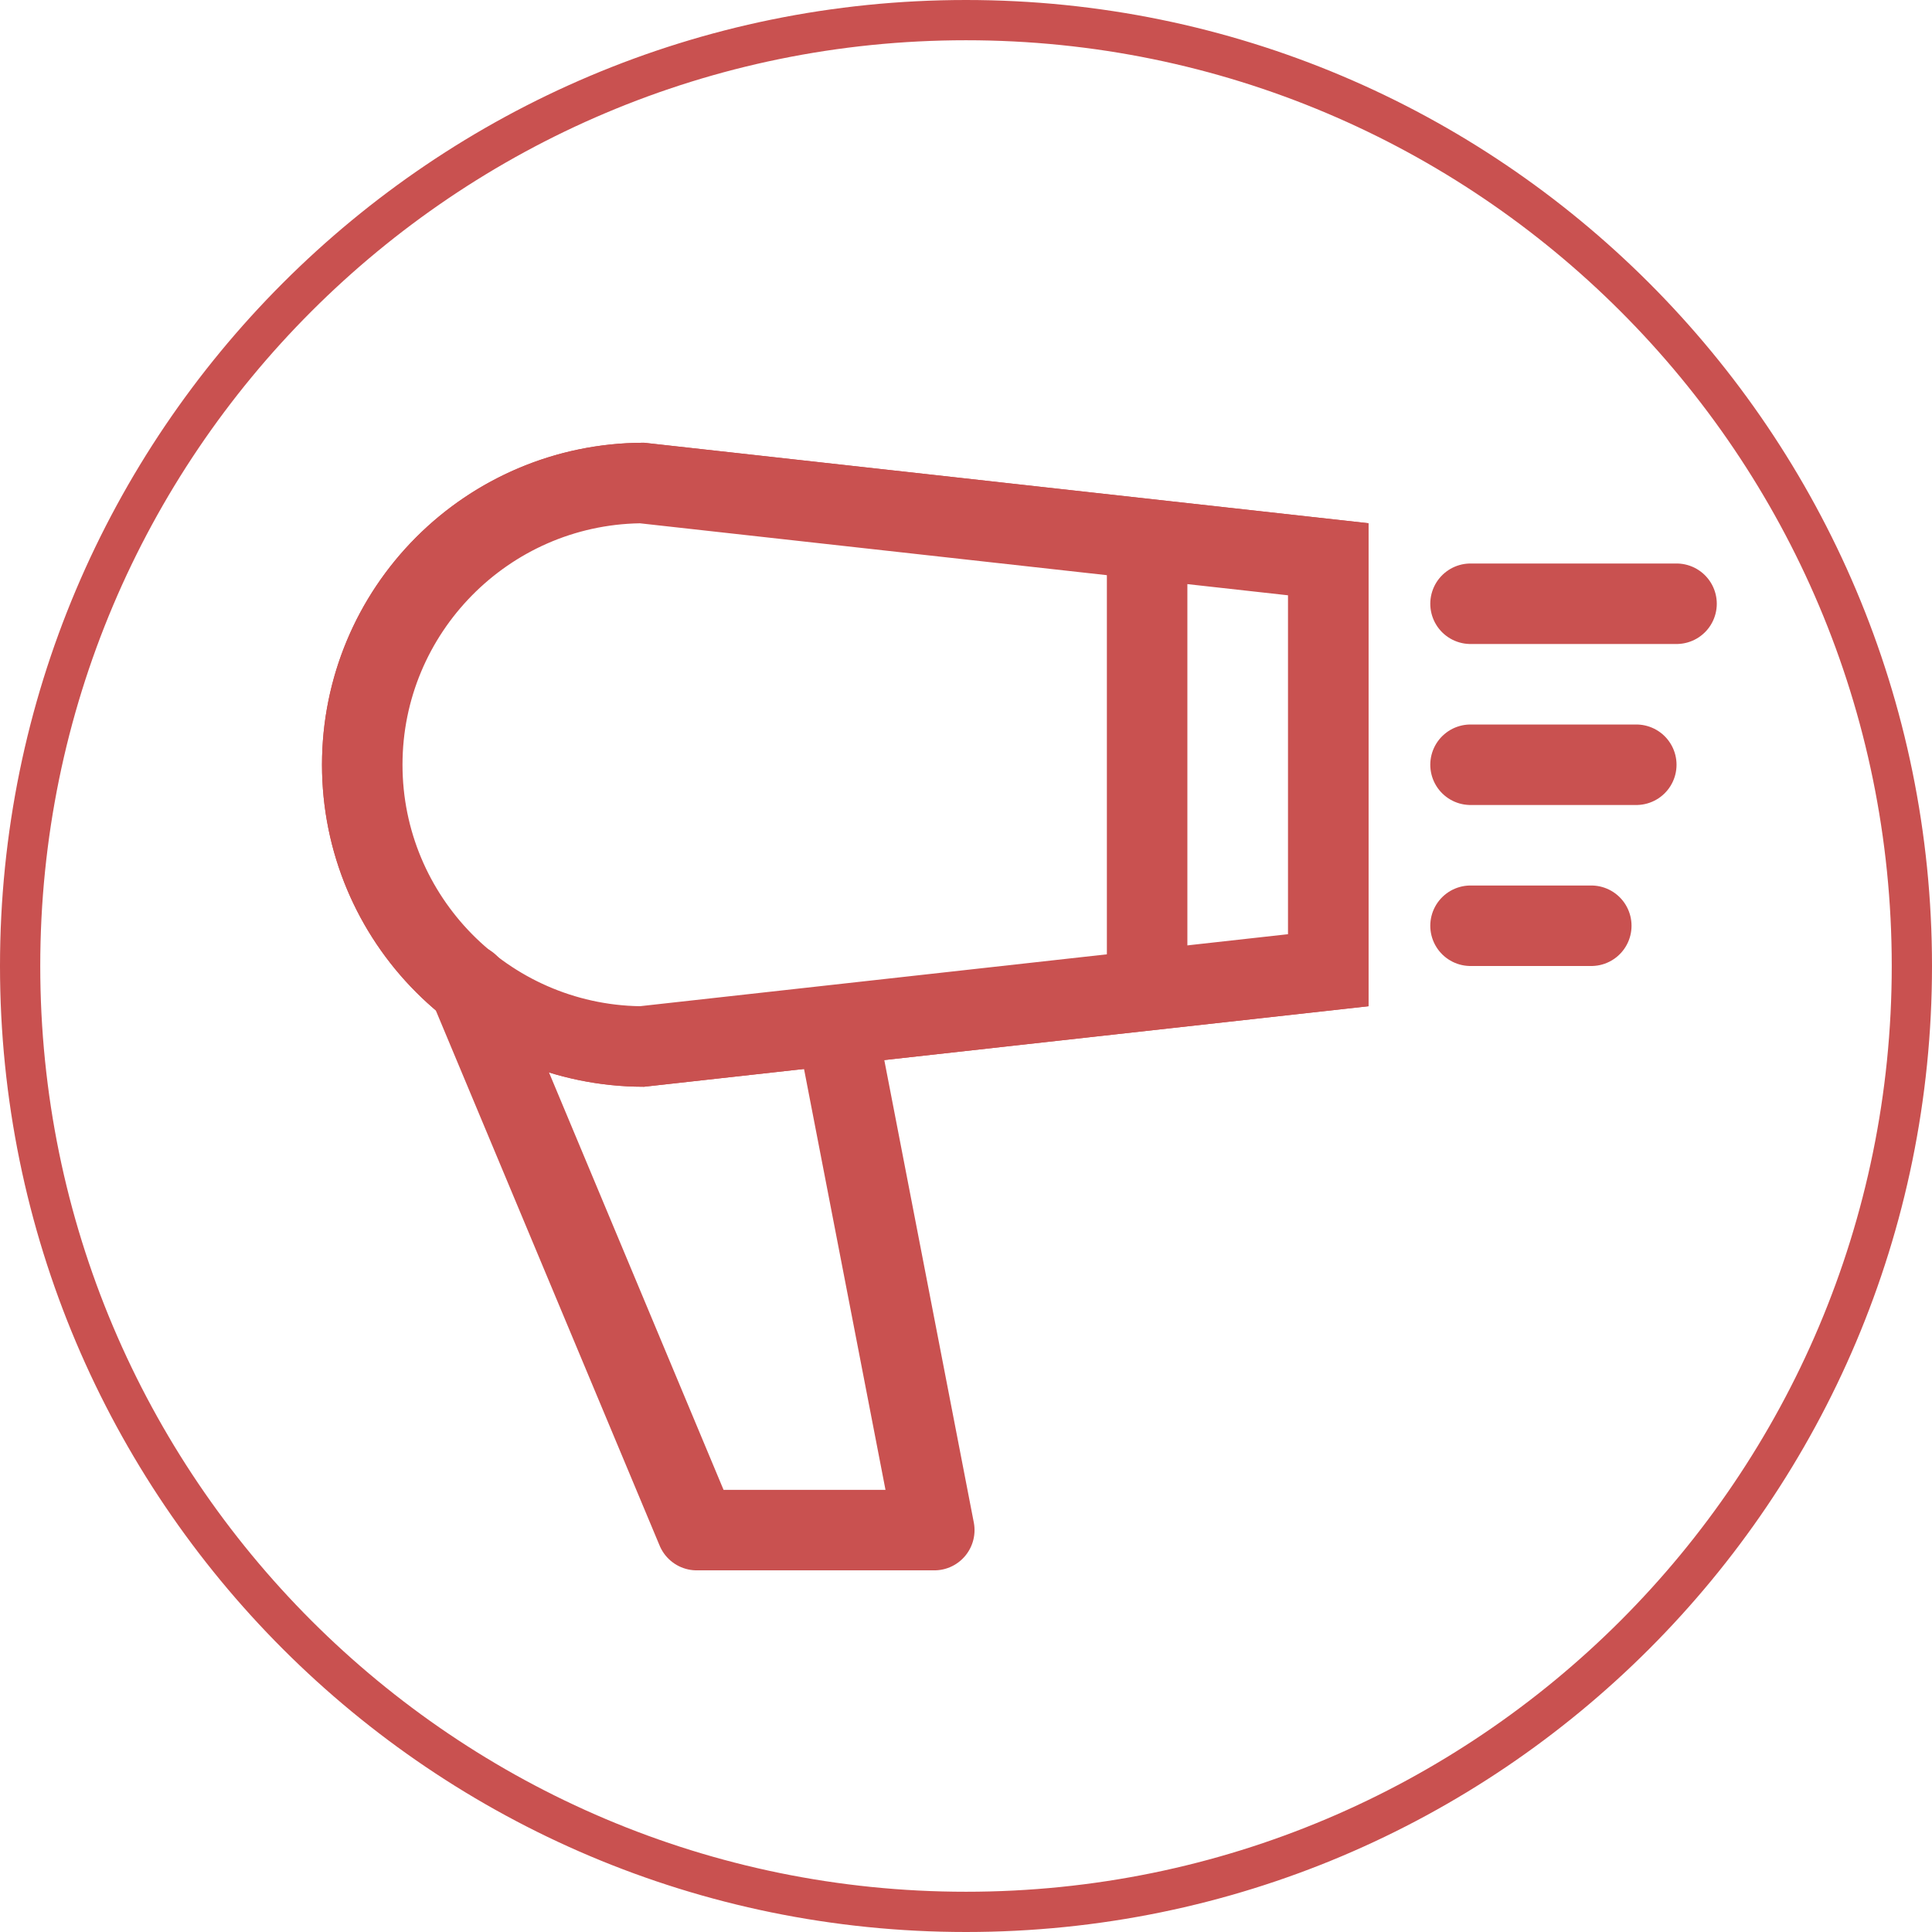 <svg width="48" height="48" viewBox="0 0 48 48" fill="none" xmlns="http://www.w3.org/2000/svg">
<path d="M47.5 24C47.5 36.979 36.979 47.5 24 47.5C11.021 47.5 0.5 36.979 0.5 24C0.5 11.021 11.021 0.5 24 0.5C36.979 0.5 47.5 11.021 47.5 24Z" stroke="#C95150"/>
<path d="M11.641 24.457L17.311 38.015H23.212L20.939 26.273" stroke="#C95150" stroke-width="2" stroke-linecap="round" stroke-linejoin="round"/>
<path d="M36.535 15H41.653" stroke="#C95150" stroke-width="2" stroke-linecap="round"/>
<path d="M36.535 19H40.653" stroke="#C95150" stroke-width="2" stroke-linecap="round"/>
<path d="M36.535 23H39.535" stroke="#C95150" stroke-width="2" stroke-linecap="round"/>
<path d="M28.5 14V24.217" stroke="#C95150" stroke-width="2" stroke-linecap="round"/>
<path d="M10.697 13.697C12.097 12.297 13.993 11.507 15.973 11.5L33.5 13.447V24.552L15.973 26.5C13.993 26.493 12.097 25.703 10.697 24.303C9.29 22.897 8.5 20.989 8.5 19C8.5 17.011 9.29 15.103 10.697 13.697Z" stroke="#C95150"/>
<path d="M15.952 12.504L15.921 12.5L15.889 12.501C12.355 12.561 9.5 15.453 9.5 19C9.5 22.547 12.355 25.439 15.889 25.499L15.921 25.5L15.952 25.496L32.055 23.707L32.5 23.657V23.21V14.79V14.343L32.055 14.293L15.952 12.504ZM8.5 19C8.5 14.867 11.843 11.515 15.973 11.5L33.5 13.447V24.552L15.973 26.5C11.843 26.485 8.5 23.133 8.5 19Z" fill="#C95150" stroke="#C95150"/>
</svg>

